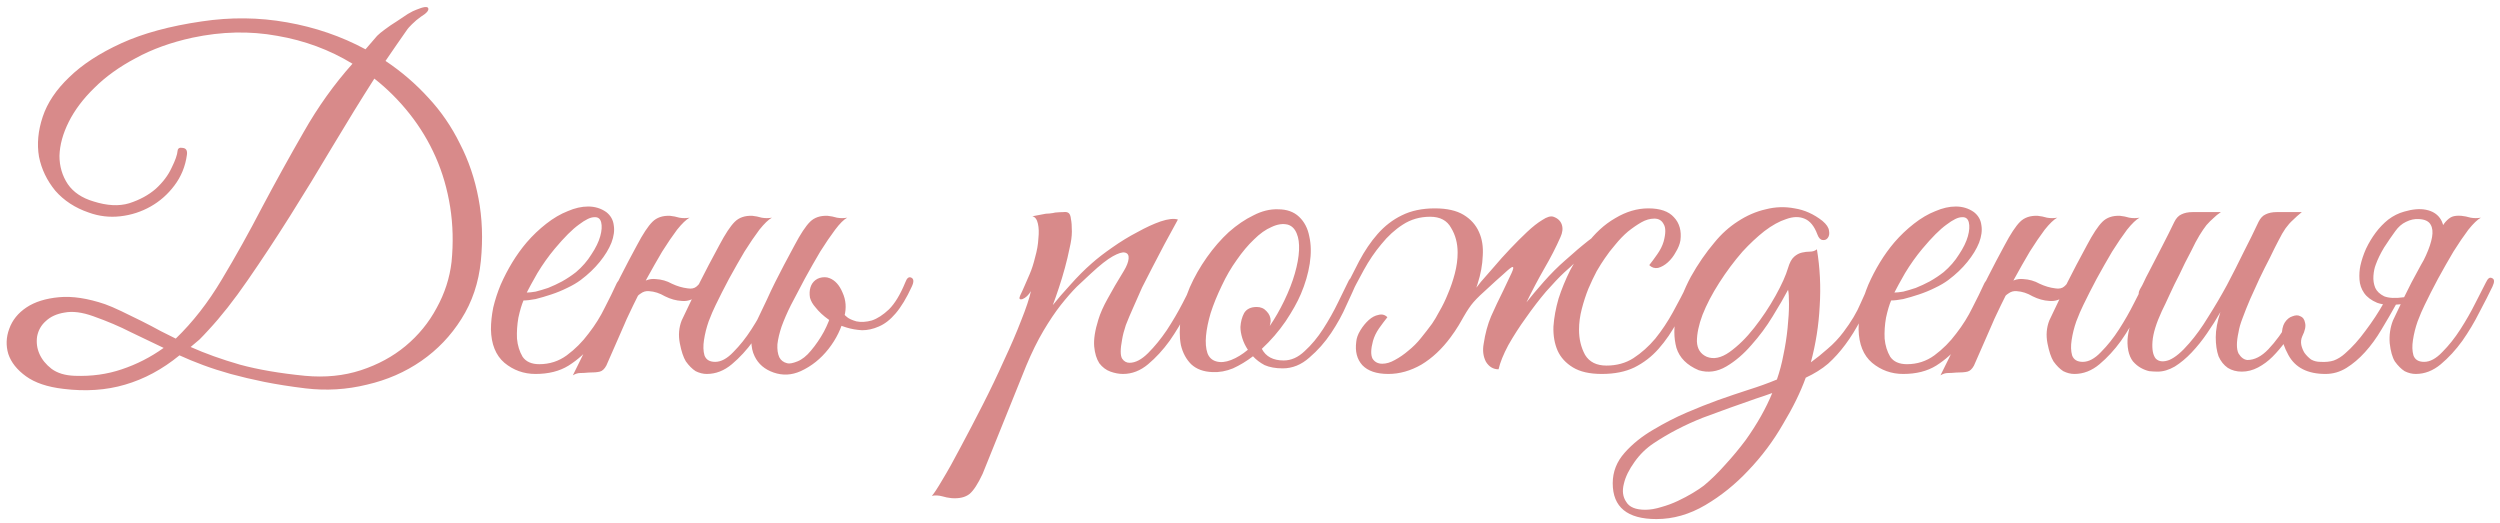 <?xml version="1.0" encoding="UTF-8"?> <svg xmlns="http://www.w3.org/2000/svg" width="215" height="45" viewBox="0 0 215 45" fill="none"><path d="M41.354 22.44C41.167 24.307 40.607 25.973 39.674 27.44C38.767 28.88 37.62 30.08 36.234 31.04C34.847 32 33.287 32.68 31.554 33.08C29.82 33.507 28.06 33.613 26.274 33.4C24.967 33.24 23.78 33.053 22.714 32.84C21.674 32.627 20.714 32.4 19.834 32.16C18.98 31.92 18.194 31.667 17.474 31.4C16.754 31.133 16.074 30.853 15.434 30.56C13.967 31.76 12.407 32.6 10.754 33.08C9.127 33.56 7.354 33.68 5.434 33.44C4.074 33.28 3.007 32.92 2.234 32.36C1.46 31.8 0.954 31.16 0.714 30.44C0.5 29.72 0.527 29 0.794 28.28C1.06 27.533 1.554 26.92 2.274 26.44C2.994 25.96 3.927 25.667 5.074 25.56C6.22 25.453 7.54 25.653 9.034 26.16C9.407 26.293 9.874 26.493 10.434 26.76C10.994 27.027 11.567 27.307 12.154 27.6C12.74 27.893 13.3 28.187 13.834 28.48C14.367 28.747 14.794 28.96 15.114 29.12C16.58 27.707 17.9 26.013 19.074 24.04C20.274 22.04 21.434 19.96 22.554 17.8C23.7 15.64 24.887 13.493 26.114 11.36C27.34 9.2 28.74 7.24 30.314 5.48C28.34 4.28 26.18 3.48 23.834 3.08C21.487 2.653 19.06 2.707 16.554 3.24C14.714 3.64 13.087 4.227 11.674 5C10.26 5.747 9.074 6.6 8.114 7.56C7.154 8.493 6.42 9.467 5.914 10.48C5.407 11.493 5.14 12.467 5.114 13.4C5.114 14.307 5.354 15.12 5.834 15.84C6.314 16.533 7.047 17.027 8.034 17.32C9.207 17.693 10.234 17.747 11.114 17.48C12.02 17.187 12.78 16.773 13.394 16.24C14.007 15.68 14.46 15.08 14.754 14.44C15.074 13.8 15.247 13.307 15.274 12.96C15.3 12.747 15.447 12.667 15.714 12.72C16.007 12.747 16.127 12.947 16.074 13.32C15.94 14.307 15.58 15.187 14.994 15.96C14.434 16.707 13.754 17.307 12.954 17.76C12.154 18.213 11.287 18.493 10.354 18.6C9.42 18.707 8.514 18.6 7.634 18.28C6.46 17.88 5.5 17.253 4.754 16.4C4.034 15.52 3.567 14.547 3.354 13.48C3.167 12.387 3.274 11.24 3.674 10.04C4.074 8.84 4.834 7.707 5.954 6.64C7.074 5.547 8.567 4.573 10.434 3.72C12.3 2.867 14.607 2.24 17.354 1.84C19.834 1.467 22.274 1.493 24.674 1.92C27.1 2.347 29.354 3.12 31.434 4.24L32.434 3.08C32.594 2.92 32.82 2.733 33.114 2.52C33.434 2.28 33.767 2.053 34.114 1.84C34.46 1.6 34.78 1.387 35.074 1.2C35.394 1.013 35.634 0.893 35.794 0.84C36.434 0.573 36.78 0.533 36.834 0.72C36.887 0.907 36.674 1.147 36.194 1.44C35.927 1.627 35.674 1.84 35.434 2.08C35.22 2.293 35.087 2.44 35.034 2.52C34.74 2.947 34.434 3.387 34.114 3.84C33.794 4.293 33.474 4.76 33.154 5.24C34.514 6.147 35.74 7.2 36.834 8.4C37.927 9.573 38.834 10.893 39.554 12.36C40.3 13.8 40.834 15.373 41.154 17.08C41.474 18.76 41.54 20.547 41.354 22.44ZM38.834 22.52C38.994 20.893 38.954 19.32 38.714 17.8C38.474 16.28 38.06 14.853 37.474 13.52C36.887 12.187 36.14 10.947 35.234 9.8C34.327 8.653 33.314 7.64 32.194 6.76C31.02 8.6 29.82 10.547 28.594 12.6C27.394 14.627 26.18 16.613 24.954 18.56C23.727 20.507 22.514 22.347 21.314 24.08C20.14 25.787 19.007 27.227 17.914 28.4C17.647 28.693 17.394 28.96 17.154 29.2C16.914 29.413 16.66 29.627 16.394 29.84C17.647 30.4 19.06 30.907 20.634 31.36C22.207 31.787 24.074 32.107 26.234 32.32C27.967 32.48 29.567 32.32 31.034 31.84C32.5 31.36 33.78 30.667 34.874 29.76C35.994 28.827 36.887 27.733 37.554 26.48C38.247 25.227 38.674 23.907 38.834 22.52ZM14.074 29.92C13.114 29.467 12.167 29.013 11.234 28.56C10.3 28.08 9.234 27.627 8.034 27.2C7.074 26.853 6.247 26.747 5.554 26.88C4.887 26.987 4.354 27.227 3.954 27.6C3.554 27.947 3.3 28.387 3.194 28.92C3.114 29.453 3.18 29.96 3.394 30.44C3.607 30.92 3.954 31.347 4.434 31.72C4.94 32.093 5.607 32.293 6.434 32.32C7.874 32.373 9.22 32.187 10.474 31.76C11.754 31.333 12.954 30.72 14.074 29.92ZM53.7 24.52C53.327 25.32 52.927 26.173 52.501 27.08C52.074 27.96 51.567 28.787 50.98 29.56C50.394 30.307 49.7 30.933 48.901 31.44C48.127 31.92 47.181 32.16 46.06 32.16C45.047 32.16 44.154 31.84 43.38 31.2C42.634 30.56 42.247 29.6 42.221 28.32C42.221 27.733 42.287 27.107 42.42 26.44C42.581 25.773 42.794 25.12 43.06 24.48C43.354 23.813 43.687 23.173 44.06 22.56C44.434 21.947 44.847 21.373 45.3 20.84C45.807 20.253 46.367 19.72 46.98 19.24C47.594 18.76 48.207 18.4 48.821 18.16C49.434 17.893 50.02 17.76 50.581 17.76C51.167 17.76 51.687 17.92 52.141 18.24C52.514 18.533 52.727 18.907 52.781 19.36C52.861 19.813 52.794 20.32 52.581 20.88C52.367 21.413 52.034 21.96 51.581 22.52C51.127 23.08 50.581 23.6 49.941 24.08C49.62 24.32 49.234 24.547 48.781 24.76C48.354 24.973 47.901 25.16 47.42 25.32C46.941 25.48 46.487 25.613 46.06 25.72C45.634 25.8 45.287 25.84 45.02 25.84C44.861 26.213 44.714 26.707 44.581 27.32C44.474 27.933 44.434 28.533 44.461 29.12C44.514 29.707 44.674 30.227 44.941 30.68C45.234 31.107 45.714 31.32 46.38 31.32C47.261 31.32 48.047 31.067 48.74 30.56C49.461 30.027 50.087 29.4 50.62 28.68C51.181 27.96 51.647 27.213 52.02 26.44C52.42 25.667 52.74 25.013 52.98 24.48C53.06 24.293 53.154 24.16 53.261 24.08C53.394 23.973 53.501 23.92 53.581 23.92C53.687 23.92 53.754 23.973 53.781 24.08C53.834 24.16 53.807 24.307 53.7 24.52ZM49.541 23.4C50.074 22.947 50.514 22.44 50.861 21.88C51.234 21.32 51.487 20.8 51.62 20.32C51.754 19.84 51.781 19.44 51.7 19.12C51.62 18.8 51.42 18.653 51.1 18.68C50.781 18.68 50.34 18.893 49.781 19.32C49.221 19.72 48.527 20.413 47.7 21.4C47.167 22.04 46.674 22.733 46.221 23.48C45.794 24.227 45.487 24.787 45.3 25.16C45.487 25.16 45.74 25.133 46.06 25.08C46.38 25 46.74 24.893 47.141 24.76C47.541 24.6 47.941 24.413 48.34 24.2C48.767 23.96 49.167 23.693 49.541 23.4ZM54.464 26.24C54.304 26.587 54.171 26.867 54.064 27.08C53.958 27.293 53.838 27.56 53.704 27.88C53.571 28.2 53.384 28.627 53.144 29.16C52.904 29.693 52.571 30.453 52.144 31.44C51.984 31.733 51.798 31.907 51.584 31.96C51.371 32.013 51.051 32.04 50.624 32.04C50.331 32.067 50.091 32.08 49.904 32.08C49.691 32.08 49.478 32.147 49.264 32.28C50.224 30.36 51.131 28.467 51.984 26.6C52.864 24.733 53.798 22.893 54.784 21.08C55.291 20.12 55.731 19.453 56.104 19.08C56.478 18.707 56.984 18.533 57.624 18.56C57.891 18.587 58.158 18.64 58.424 18.72C58.718 18.773 59.011 18.773 59.304 18.72C59.011 18.88 58.651 19.227 58.224 19.76C57.824 20.293 57.398 20.92 56.944 21.64C56.518 22.36 56.078 23.133 55.624 23.96C55.198 24.76 54.811 25.52 54.464 26.24ZM61.544 26.24C61.358 26.613 61.158 27.08 60.944 27.64C60.758 28.173 60.624 28.707 60.544 29.24C60.464 29.747 60.478 30.187 60.584 30.56C60.718 30.933 61.024 31.12 61.504 31.12C62.011 31.12 62.531 30.84 63.064 30.28C63.624 29.72 64.144 29.067 64.624 28.32C65.104 27.573 65.531 26.827 65.904 26.08C66.304 25.307 66.611 24.707 66.824 24.28C66.984 23.933 67.158 23.813 67.344 23.92C67.558 24 67.571 24.24 67.384 24.64C67.091 25.253 66.718 25.987 66.264 26.84C65.838 27.693 65.344 28.52 64.784 29.32C64.224 30.093 63.611 30.76 62.944 31.32C62.278 31.88 61.558 32.16 60.784 32.16C60.464 32.16 60.144 32.08 59.824 31.92C59.531 31.733 59.251 31.453 58.984 31.08C58.771 30.733 58.598 30.213 58.464 29.52C58.331 28.827 58.384 28.173 58.624 27.56C58.944 26.893 59.224 26.307 59.464 25.8C59.704 25.267 59.944 24.76 60.184 24.28C60.424 23.8 60.678 23.307 60.944 22.8C61.211 22.293 61.518 21.72 61.864 21.08C62.371 20.12 62.811 19.453 63.184 19.08C63.558 18.707 64.064 18.533 64.704 18.56C64.971 18.587 65.238 18.64 65.504 18.72C65.798 18.773 66.091 18.773 66.384 18.72C66.091 18.88 65.731 19.227 65.304 19.76C64.904 20.293 64.478 20.92 64.024 21.64C63.598 22.36 63.158 23.133 62.704 23.96C62.278 24.76 61.891 25.52 61.544 26.24ZM60.864 24.04C60.704 24.493 60.424 24.933 60.024 25.36C59.624 25.76 59.158 25.933 58.624 25.88C58.144 25.853 57.664 25.72 57.184 25.48C56.731 25.213 56.278 25.067 55.824 25.04C55.558 25.013 55.318 25.08 55.104 25.24C54.891 25.373 54.731 25.547 54.624 25.76C54.598 25.813 54.491 25.84 54.304 25.84C54.118 25.84 54.051 25.8 54.104 25.72C54.318 25.32 54.611 24.92 54.984 24.52C55.384 24.12 55.851 23.947 56.384 24C56.891 24.027 57.358 24.16 57.784 24.4C58.238 24.613 58.691 24.747 59.144 24.8C59.464 24.853 59.718 24.8 59.904 24.64C60.091 24.48 60.251 24.28 60.384 24.04C60.438 23.987 60.544 23.96 60.704 23.96C60.864 23.96 60.918 23.987 60.864 24.04ZM72.778 28.16C72.245 28 71.738 27.773 71.258 27.48C70.805 27.16 70.431 26.813 70.138 26.44C69.898 26.173 69.738 25.893 69.658 25.6C69.605 25.28 69.618 24.987 69.698 24.72C69.778 24.453 69.925 24.24 70.138 24.08C70.351 23.92 70.618 23.84 70.938 23.84C71.231 23.84 71.498 23.96 71.738 24.2C72.005 24.44 72.138 24.707 72.138 25C72.138 25.08 72.098 25.2 72.018 25.36C71.965 25.52 71.938 25.64 71.938 25.72C71.965 25.96 72.071 26.24 72.258 26.56C72.445 26.88 72.645 27.12 72.858 27.28C73.018 27.413 73.285 27.533 73.658 27.64C74.058 27.72 74.498 27.693 74.978 27.56C75.458 27.4 75.951 27.08 76.458 26.6C76.965 26.093 77.431 25.32 77.858 24.28C77.991 23.907 78.165 23.773 78.378 23.88C78.591 23.987 78.605 24.24 78.418 24.64C77.965 25.627 77.498 26.4 77.018 26.96C76.565 27.493 76.085 27.867 75.578 28.08C75.098 28.293 74.618 28.4 74.138 28.4C73.658 28.373 73.205 28.293 72.778 28.16ZM64.898 30.64C64.711 30.267 64.618 29.827 64.618 29.32C64.645 28.787 64.805 28.2 65.098 27.56C65.418 26.893 65.698 26.307 65.938 25.8C66.178 25.267 66.418 24.76 66.658 24.28C66.898 23.8 67.151 23.307 67.418 22.8C67.685 22.293 67.991 21.72 68.338 21.08C68.845 20.12 69.285 19.453 69.658 19.08C70.031 18.707 70.538 18.533 71.178 18.56C71.445 18.587 71.711 18.64 71.978 18.72C72.271 18.773 72.565 18.773 72.858 18.72C72.565 18.88 72.218 19.227 71.818 19.76C71.418 20.293 70.991 20.92 70.538 21.64C70.111 22.36 69.671 23.133 69.218 23.96C68.791 24.76 68.391 25.52 68.018 26.24C67.698 26.88 67.431 27.493 67.218 28.08C67.031 28.64 66.911 29.147 66.858 29.6C66.831 30.053 66.885 30.427 67.018 30.72C67.151 30.987 67.378 31.16 67.698 31.24C67.885 31.293 68.178 31.24 68.578 31.08C68.978 30.92 69.365 30.613 69.738 30.16C70.165 29.653 70.538 29.107 70.858 28.52C71.178 27.907 71.391 27.373 71.498 26.92C71.711 26.067 71.765 25.413 71.658 24.96C71.551 24.507 71.125 24.307 70.378 24.36C70.325 24.36 70.311 24.333 70.338 24.28C70.391 24.2 70.458 24.133 70.538 24.08C70.645 24 70.765 23.947 70.898 23.92C71.031 23.867 71.178 23.867 71.338 23.92C71.818 24.107 72.191 24.52 72.458 25.16C72.751 25.8 72.805 26.48 72.618 27.2C72.378 28.213 71.925 29.147 71.258 30C70.591 30.853 69.791 31.493 68.858 31.92C68.085 32.267 67.311 32.307 66.538 32.04C65.765 31.773 65.218 31.307 64.898 30.64ZM84.501 40.76C84.101 41.613 83.728 42.187 83.381 42.48C83.008 42.773 82.488 42.893 81.821 42.84C81.555 42.813 81.288 42.76 81.021 42.68C80.728 42.6 80.435 42.587 80.141 42.64C80.301 42.48 80.608 42.013 81.061 41.24C81.515 40.493 82.035 39.56 82.621 38.44C83.208 37.347 83.835 36.147 84.501 34.84C85.168 33.533 85.781 32.253 86.341 31C86.928 29.747 87.421 28.6 87.821 27.56C88.248 26.493 88.528 25.653 88.661 25.04C88.448 25.387 88.208 25.613 87.941 25.72C87.675 25.8 87.608 25.693 87.741 25.4C87.848 25.187 87.981 24.893 88.141 24.52C88.301 24.147 88.435 23.84 88.541 23.6C88.728 23.173 88.888 22.68 89.021 22.12C89.181 21.56 89.275 21.027 89.301 20.52C89.355 20.013 89.341 19.587 89.261 19.24C89.181 18.867 89.021 18.653 88.781 18.6C89.075 18.547 89.355 18.493 89.621 18.44C89.835 18.387 90.048 18.36 90.261 18.36C90.501 18.333 90.661 18.307 90.741 18.28C91.035 18.253 91.275 18.24 91.461 18.24C91.648 18.213 91.795 18.24 91.901 18.32C92.008 18.4 92.075 18.573 92.101 18.84C92.155 19.08 92.181 19.44 92.181 19.92C92.181 20.32 92.115 20.8 91.981 21.36C91.875 21.893 91.741 22.453 91.581 23.04C91.421 23.627 91.248 24.2 91.061 24.76C90.875 25.32 90.701 25.813 90.541 26.24C90.941 25.733 91.448 25.147 92.061 24.48C92.675 23.787 93.288 23.173 93.901 22.64C94.381 22.213 94.968 21.76 95.661 21.28C96.381 20.773 97.101 20.333 97.821 19.96C98.541 19.56 99.208 19.253 99.821 19.04C100.461 18.827 100.955 18.773 101.301 18.88C100.501 20.32 99.768 21.693 99.101 23C98.808 23.56 98.515 24.133 98.221 24.72C97.955 25.307 97.701 25.88 97.461 26.44C97.221 26.973 97.008 27.48 96.821 27.96C96.661 28.44 96.555 28.853 96.501 29.2C96.341 30.027 96.341 30.573 96.501 30.84C96.661 31.08 96.875 31.2 97.141 31.2C97.648 31.2 98.181 30.92 98.741 30.36C99.301 29.8 99.835 29.147 100.341 28.4C100.848 27.627 101.301 26.853 101.701 26.08C102.101 25.307 102.408 24.707 102.621 24.28C102.781 23.933 102.955 23.813 103.141 23.92C103.355 24 103.368 24.24 103.181 24.64C102.888 25.253 102.515 25.987 102.061 26.84C101.635 27.693 101.141 28.52 100.581 29.32C100.021 30.093 99.408 30.76 98.741 31.32C98.075 31.88 97.355 32.16 96.581 32.16C96.235 32.16 95.875 32.093 95.501 31.96C95.128 31.827 94.808 31.587 94.541 31.24C94.301 30.867 94.155 30.387 94.101 29.8C94.048 29.187 94.168 28.413 94.461 27.48C94.621 26.947 94.888 26.347 95.261 25.68C95.635 24.987 96.101 24.187 96.661 23.28C96.901 22.88 97.035 22.533 97.061 22.24C97.088 21.947 96.981 21.773 96.741 21.72C96.528 21.667 96.181 21.773 95.701 22.04C95.221 22.307 94.595 22.8 93.821 23.52C93.475 23.84 93.075 24.213 92.621 24.64C92.195 25.067 91.728 25.6 91.221 26.24C90.741 26.853 90.248 27.587 89.741 28.44C89.235 29.293 88.741 30.293 88.261 31.44L84.501 40.76ZM116.597 24.48C116.437 24.853 116.171 25.44 115.797 26.24C115.451 27.04 115.011 27.84 114.477 28.64C113.944 29.44 113.317 30.147 112.597 30.76C111.904 31.373 111.144 31.68 110.317 31.68C109.704 31.68 109.184 31.587 108.757 31.4C108.357 31.187 108.024 30.933 107.757 30.64C107.197 31.067 106.624 31.413 106.037 31.68C105.451 31.92 104.864 32.027 104.277 32C103.504 31.973 102.891 31.747 102.437 31.32C102.011 30.893 101.717 30.347 101.557 29.68C101.424 28.987 101.424 28.213 101.557 27.36C101.691 26.48 101.944 25.6 102.317 24.72C102.717 23.813 103.211 22.947 103.797 22.12C104.384 21.293 105.011 20.573 105.677 19.96C106.371 19.347 107.077 18.867 107.797 18.52C108.517 18.147 109.224 17.973 109.917 18C110.664 18 111.264 18.213 111.717 18.64C112.171 19.067 112.464 19.627 112.597 20.32C112.757 21.013 112.771 21.8 112.637 22.68C112.504 23.533 112.251 24.4 111.877 25.28C111.584 25.973 111.144 26.76 110.557 27.64C109.971 28.493 109.291 29.28 108.517 30C108.864 30.667 109.491 31 110.397 31C111.037 31 111.637 30.733 112.197 30.2C112.784 29.667 113.317 29.027 113.797 28.28C114.277 27.533 114.704 26.773 115.077 26C115.451 25.227 115.757 24.6 115.997 24.12C116.104 23.907 116.264 23.84 116.477 23.92C116.691 24 116.731 24.187 116.597 24.48ZM110.757 19.32C110.331 19.213 109.864 19.28 109.357 19.52C108.851 19.733 108.344 20.093 107.837 20.6C107.331 21.08 106.837 21.667 106.357 22.36C105.877 23.027 105.451 23.76 105.077 24.56C104.677 25.387 104.357 26.173 104.117 26.92C103.904 27.64 103.771 28.293 103.717 28.88C103.664 29.467 103.704 29.96 103.837 30.36C103.971 30.733 104.224 30.973 104.597 31.08C104.971 31.187 105.397 31.147 105.877 30.96C106.357 30.773 106.837 30.48 107.317 30.08C107.104 29.76 106.944 29.427 106.837 29.08C106.731 28.733 106.677 28.413 106.677 28.12C106.704 27.667 106.811 27.267 106.997 26.92C107.211 26.573 107.571 26.4 108.077 26.4C108.424 26.4 108.704 26.52 108.917 26.76C109.157 27 109.277 27.28 109.277 27.6C109.277 27.68 109.264 27.76 109.237 27.84C109.237 27.893 109.224 27.96 109.197 28.04C109.651 27.373 110.064 26.653 110.437 25.88C110.837 25.053 111.144 24.267 111.357 23.52C111.571 22.773 111.691 22.107 111.717 21.52C111.744 20.933 111.677 20.453 111.517 20.08C111.357 19.68 111.104 19.427 110.757 19.32ZM115.436 25.4C115.916 24.36 116.396 23.387 116.876 22.48C117.356 21.573 117.889 20.787 118.476 20.12C119.089 19.427 119.782 18.893 120.556 18.52C121.356 18.12 122.302 17.92 123.396 17.92C124.436 17.92 125.262 18.107 125.876 18.48C126.489 18.853 126.929 19.347 127.196 19.96C127.462 20.547 127.569 21.227 127.516 22C127.489 22.773 127.342 23.573 127.076 24.4C126.836 25.227 126.502 26.04 126.076 26.84C125.676 27.64 125.236 28.36 124.756 29C124.009 30.013 123.169 30.8 122.236 31.36C121.302 31.893 120.356 32.16 119.396 32.16C118.382 32.16 117.636 31.907 117.156 31.4C116.702 30.893 116.529 30.227 116.636 29.4C116.662 29.08 116.782 28.747 116.996 28.4C117.209 28.053 117.449 27.76 117.716 27.52C117.982 27.28 118.262 27.133 118.556 27.08C118.849 27 119.102 27.067 119.316 27.28C119.102 27.547 118.862 27.867 118.596 28.24C118.356 28.587 118.182 28.947 118.076 29.32C117.889 30.013 117.876 30.52 118.036 30.84C118.222 31.133 118.502 31.28 118.876 31.28C119.222 31.28 119.582 31.173 119.956 30.96C120.356 30.747 120.742 30.48 121.116 30.16C121.516 29.84 121.876 29.48 122.196 29.08C122.542 28.653 122.862 28.24 123.156 27.84C123.342 27.573 123.556 27.213 123.796 26.76C124.062 26.307 124.302 25.813 124.516 25.28C124.756 24.72 124.956 24.133 125.116 23.52C125.276 22.907 125.356 22.307 125.356 21.72C125.356 20.92 125.169 20.213 124.796 19.6C124.449 18.96 123.849 18.64 122.996 18.64C122.116 18.64 121.329 18.867 120.636 19.32C119.969 19.747 119.356 20.307 118.796 21C118.236 21.667 117.729 22.413 117.276 23.24C116.822 24.067 116.396 24.88 115.996 25.68C115.809 26.053 115.622 26.2 115.436 26.12C115.249 26.04 115.249 25.8 115.436 25.4ZM145.716 24.68C145.236 25.72 144.756 26.693 144.276 27.6C143.796 28.507 143.249 29.307 142.636 30C142.049 30.667 141.356 31.2 140.556 31.6C139.782 31.973 138.849 32.16 137.756 32.16C136.716 32.16 135.889 31.973 135.276 31.6C134.662 31.227 134.222 30.747 133.956 30.16C133.689 29.547 133.569 28.853 133.596 28.08C133.649 27.307 133.796 26.507 134.036 25.68C134.302 24.853 134.636 24.04 135.036 23.24C135.462 22.44 135.916 21.72 136.396 21.08C137.142 20.067 137.982 19.293 138.916 18.76C139.849 18.2 140.796 17.92 141.756 17.92C142.769 17.92 143.502 18.173 143.956 18.68C144.436 19.187 144.622 19.853 144.516 20.68C144.462 21 144.329 21.333 144.116 21.68C143.929 22.027 143.702 22.32 143.436 22.56C143.169 22.8 142.889 22.96 142.596 23.04C142.302 23.093 142.049 23.013 141.836 22.8C142.049 22.533 142.276 22.227 142.516 21.88C142.782 21.507 142.969 21.133 143.076 20.76C143.262 20.067 143.262 19.573 143.076 19.28C142.916 18.96 142.649 18.8 142.276 18.8C141.902 18.8 141.529 18.907 141.156 19.12C140.782 19.333 140.396 19.6 139.996 19.92C139.622 20.24 139.262 20.613 138.916 21.04C138.569 21.44 138.262 21.84 137.996 22.24C137.809 22.507 137.582 22.867 137.316 23.32C137.076 23.773 136.836 24.28 136.596 24.84C136.382 25.373 136.196 25.947 136.036 26.56C135.876 27.173 135.796 27.773 135.796 28.36C135.796 29.16 135.969 29.88 136.316 30.52C136.689 31.133 137.302 31.44 138.156 31.44C139.036 31.44 139.809 31.227 140.476 30.8C141.169 30.347 141.796 29.787 142.356 29.12C142.916 28.427 143.422 27.667 143.876 26.84C144.329 26.013 144.756 25.2 145.156 24.4C145.342 24.027 145.529 23.88 145.716 23.96C145.902 24.04 145.902 24.28 145.716 24.68ZM125.636 27.64C125.502 27.507 125.436 27.36 125.436 27.2C125.436 27.04 125.462 26.893 125.516 26.76C125.596 26.6 125.689 26.427 125.796 26.24L126.796 24.96C126.876 24.853 127.062 24.613 127.356 24.24C127.676 23.867 128.049 23.44 128.476 22.96C128.902 22.453 129.369 21.933 129.876 21.4C130.382 20.867 130.862 20.387 131.316 19.96C131.796 19.507 132.236 19.16 132.636 18.92C133.036 18.653 133.356 18.56 133.596 18.64C133.969 18.773 134.209 19 134.316 19.32C134.422 19.64 134.382 20 134.196 20.4C133.822 21.253 133.356 22.16 132.796 23.12C132.262 24.053 131.756 25.013 131.276 26C131.676 25.493 132.169 24.907 132.756 24.24C133.369 23.547 133.982 22.933 134.596 22.4C134.756 22.267 134.969 22.08 135.236 21.84C135.502 21.6 135.782 21.36 136.076 21.12C136.396 20.853 136.702 20.613 136.996 20.4C137.316 20.16 137.596 19.96 137.836 19.8L137.436 20.52C137.302 20.707 137.182 20.893 137.076 21.08C136.969 21.267 136.849 21.387 136.716 21.44C136.476 21.573 136.142 21.867 135.716 22.32C135.289 22.747 134.889 23.12 134.516 23.44C134.089 23.84 133.569 24.387 132.956 25.08C132.369 25.773 131.796 26.52 131.236 27.32C130.676 28.093 130.169 28.88 129.716 29.68C129.289 30.48 129.009 31.173 128.876 31.76C128.422 31.76 128.062 31.547 127.796 31.12C127.556 30.667 127.489 30.147 127.596 29.56C127.729 28.68 127.942 27.893 128.236 27.2C128.556 26.48 128.902 25.747 129.276 25C129.596 24.307 129.836 23.8 129.996 23.48C130.156 23.133 130.182 22.96 130.076 22.96C129.996 22.96 129.756 23.147 129.356 23.52C128.956 23.867 128.382 24.387 127.636 25.08C127.129 25.533 126.756 25.92 126.516 26.24C126.276 26.56 125.982 27.027 125.636 27.64ZM161.454 24.64C160.947 25.68 160.48 26.613 160.054 27.44C159.627 28.267 159.174 29 158.694 29.64C158.24 30.253 157.747 30.8 157.214 31.28C156.68 31.733 156.04 32.133 155.294 32.48C154.84 33.733 154.187 35.067 153.334 36.48C152.507 37.92 151.52 39.24 150.374 40.44C149.254 41.64 148.014 42.64 146.654 43.44C145.294 44.24 143.894 44.64 142.454 44.64C139.947 44.64 138.694 43.613 138.694 41.56C138.694 40.573 139.04 39.693 139.734 38.92C140.4 38.173 141.214 37.52 142.174 36.96C143.16 36.373 144.12 35.88 145.054 35.48C145.987 35.08 146.894 34.72 147.774 34.4C148.68 34.08 149.547 33.787 150.374 33.52C151.227 33.253 152.04 32.96 152.814 32.64C153.054 31.947 153.24 31.24 153.374 30.52C153.534 29.773 153.654 29 153.734 28.2C153.814 27.427 153.854 26.747 153.854 26.16C153.854 25.547 153.827 25.133 153.774 24.92C153.454 25.533 153.014 26.293 152.454 27.2C151.92 28.08 151.307 28.907 150.614 29.68C149.947 30.453 149.227 31.067 148.454 31.52C147.68 31.973 146.894 32.08 146.094 31.84C145.08 31.413 144.44 30.773 144.174 29.92C143.934 29.04 143.934 28.08 144.174 27.04C144.414 25.973 144.827 24.893 145.414 23.8C146.027 22.707 146.707 21.72 147.454 20.84C148.04 20.12 148.707 19.52 149.454 19.04C150.227 18.533 151.027 18.187 151.854 18C152.68 17.787 153.507 17.76 154.334 17.92C155.187 18.053 155.987 18.413 156.734 19C157.08 19.293 157.267 19.573 157.294 19.84C157.347 20.107 157.307 20.32 157.174 20.48C157.067 20.613 156.92 20.667 156.734 20.64C156.547 20.613 156.4 20.453 156.294 20.16C156.027 19.44 155.654 18.987 155.174 18.8C154.72 18.613 154.2 18.627 153.614 18.84C153.027 19.027 152.4 19.373 151.734 19.88C151.094 20.387 150.467 20.973 149.854 21.64C149.134 22.467 148.467 23.36 147.854 24.32C147.24 25.28 146.76 26.2 146.414 27.08C146.094 27.933 145.934 28.693 145.934 29.36C145.96 30 146.24 30.44 146.774 30.68C147.36 30.92 148.014 30.787 148.734 30.28C149.48 29.747 150.187 29.053 150.854 28.2C151.547 27.32 152.16 26.4 152.694 25.44C153.227 24.48 153.587 23.68 153.774 23.04C153.907 22.587 154.08 22.267 154.294 22.08C154.507 21.893 154.734 21.773 154.974 21.72C155.214 21.667 155.44 21.64 155.654 21.64C155.894 21.64 156.094 21.573 156.254 21.44C156.52 23.04 156.6 24.667 156.494 26.32C156.414 27.947 156.16 29.56 155.734 31.16C156.214 30.813 156.694 30.427 157.174 30C157.68 29.573 158.134 29.093 158.534 28.56C159.2 27.68 159.694 26.853 160.014 26.08C160.36 25.28 160.64 24.693 160.854 24.32C161.04 23.973 161.227 23.84 161.414 23.92C161.627 24 161.64 24.24 161.454 24.64ZM152.414 33.8C152.2 33.88 151.974 33.96 151.734 34.04C151.494 34.12 151.254 34.2 151.014 34.28C149.547 34.787 148.027 35.333 146.454 35.92C144.907 36.533 143.494 37.267 142.214 38.12C141.574 38.547 141.027 39.08 140.574 39.72C140.094 40.387 139.787 41.013 139.654 41.6C139.494 42.213 139.56 42.733 139.854 43.16C140.12 43.613 140.667 43.84 141.494 43.84C141.92 43.84 142.387 43.76 142.894 43.6C143.374 43.467 143.84 43.293 144.294 43.08C144.747 42.867 145.174 42.64 145.574 42.4C145.974 42.16 146.294 41.947 146.534 41.76C147.147 41.253 147.76 40.653 148.374 39.96C148.987 39.293 149.574 38.587 150.134 37.84C151.12 36.453 151.88 35.107 152.414 33.8ZM171.318 24.52C170.944 25.32 170.544 26.173 170.118 27.08C169.691 27.96 169.184 28.787 168.598 29.56C168.011 30.307 167.318 30.933 166.518 31.44C165.744 31.92 164.798 32.16 163.678 32.16C162.664 32.16 161.771 31.84 160.998 31.2C160.251 30.56 159.864 29.6 159.838 28.32C159.838 27.733 159.904 27.107 160.038 26.44C160.198 25.773 160.411 25.12 160.678 24.48C160.971 23.813 161.304 23.173 161.678 22.56C162.051 21.947 162.464 21.373 162.918 20.84C163.424 20.253 163.984 19.72 164.598 19.24C165.211 18.76 165.824 18.4 166.438 18.16C167.051 17.893 167.638 17.76 168.198 17.76C168.784 17.76 169.304 17.92 169.758 18.24C170.131 18.533 170.344 18.907 170.398 19.36C170.478 19.813 170.411 20.32 170.198 20.88C169.984 21.413 169.651 21.96 169.198 22.52C168.744 23.08 168.198 23.6 167.558 24.08C167.238 24.32 166.851 24.547 166.398 24.76C165.971 24.973 165.518 25.16 165.038 25.32C164.558 25.48 164.104 25.613 163.678 25.72C163.251 25.8 162.904 25.84 162.638 25.84C162.478 26.213 162.331 26.707 162.198 27.32C162.091 27.933 162.051 28.533 162.078 29.12C162.131 29.707 162.291 30.227 162.558 30.68C162.851 31.107 163.331 31.32 163.998 31.32C164.878 31.32 165.664 31.067 166.358 30.56C167.078 30.027 167.704 29.4 168.238 28.68C168.798 27.96 169.264 27.213 169.638 26.44C170.038 25.667 170.358 25.013 170.598 24.48C170.678 24.293 170.771 24.16 170.878 24.08C171.011 23.973 171.118 23.92 171.198 23.92C171.304 23.92 171.371 23.973 171.398 24.08C171.451 24.16 171.424 24.307 171.318 24.52ZM167.158 23.4C167.691 22.947 168.131 22.44 168.478 21.88C168.851 21.32 169.104 20.8 169.238 20.32C169.371 19.84 169.398 19.44 169.318 19.12C169.238 18.8 169.038 18.653 168.718 18.68C168.398 18.68 167.958 18.893 167.398 19.32C166.838 19.72 166.144 20.413 165.318 21.4C164.784 22.04 164.291 22.733 163.838 23.48C163.411 24.227 163.104 24.787 162.918 25.16C163.104 25.16 163.358 25.133 163.678 25.08C163.998 25 164.358 24.893 164.758 24.76C165.158 24.6 165.558 24.413 165.958 24.2C166.384 23.96 166.784 23.693 167.158 23.4ZM172.081 26.24C171.921 26.587 171.788 26.867 171.681 27.08C171.575 27.293 171.455 27.56 171.321 27.88C171.188 28.2 171.001 28.627 170.761 29.16C170.521 29.693 170.188 30.453 169.761 31.44C169.601 31.733 169.415 31.907 169.201 31.96C168.988 32.013 168.668 32.04 168.241 32.04C167.948 32.067 167.708 32.08 167.521 32.08C167.308 32.08 167.095 32.147 166.881 32.28C167.841 30.36 168.748 28.467 169.601 26.6C170.481 24.733 171.415 22.893 172.401 21.08C172.908 20.12 173.348 19.453 173.721 19.08C174.095 18.707 174.601 18.533 175.241 18.56C175.508 18.587 175.775 18.64 176.041 18.72C176.335 18.773 176.628 18.773 176.921 18.72C176.628 18.88 176.268 19.227 175.841 19.76C175.441 20.293 175.015 20.92 174.561 21.64C174.135 22.36 173.695 23.133 173.241 23.96C172.815 24.76 172.428 25.52 172.081 26.24ZM179.161 26.24C178.975 26.613 178.775 27.08 178.561 27.64C178.375 28.173 178.241 28.707 178.161 29.24C178.081 29.747 178.095 30.187 178.201 30.56C178.335 30.933 178.641 31.12 179.121 31.12C179.628 31.12 180.148 30.84 180.681 30.28C181.241 29.72 181.761 29.067 182.241 28.32C182.721 27.573 183.148 26.827 183.521 26.08C183.921 25.307 184.228 24.707 184.441 24.28C184.601 23.933 184.775 23.813 184.961 23.92C185.175 24 185.188 24.24 185.001 24.64C184.708 25.253 184.335 25.987 183.881 26.84C183.455 27.693 182.961 28.52 182.401 29.32C181.841 30.093 181.228 30.76 180.561 31.32C179.895 31.88 179.175 32.16 178.401 32.16C178.081 32.16 177.761 32.08 177.441 31.92C177.148 31.733 176.868 31.453 176.601 31.08C176.388 30.733 176.215 30.213 176.081 29.52C175.948 28.827 176.001 28.173 176.241 27.56C176.561 26.893 176.841 26.307 177.081 25.8C177.321 25.267 177.561 24.76 177.801 24.28C178.041 23.8 178.295 23.307 178.561 22.8C178.828 22.293 179.135 21.72 179.481 21.08C179.988 20.12 180.428 19.453 180.801 19.08C181.175 18.707 181.681 18.533 182.321 18.56C182.588 18.587 182.855 18.64 183.121 18.72C183.415 18.773 183.708 18.773 184.001 18.72C183.708 18.88 183.348 19.227 182.921 19.76C182.521 20.293 182.095 20.92 181.641 21.64C181.215 22.36 180.775 23.133 180.321 23.96C179.895 24.76 179.508 25.52 179.161 26.24ZM178.481 24.04C178.321 24.493 178.041 24.933 177.641 25.36C177.241 25.76 176.775 25.933 176.241 25.88C175.761 25.853 175.281 25.72 174.801 25.48C174.348 25.213 173.895 25.067 173.441 25.04C173.175 25.013 172.935 25.08 172.721 25.24C172.508 25.373 172.348 25.547 172.241 25.76C172.215 25.813 172.108 25.84 171.921 25.84C171.735 25.84 171.668 25.8 171.721 25.72C171.935 25.32 172.228 24.92 172.601 24.52C173.001 24.12 173.468 23.947 174.001 24C174.508 24.027 174.975 24.16 175.401 24.4C175.855 24.613 176.308 24.747 176.761 24.8C177.081 24.853 177.335 24.8 177.521 24.64C177.708 24.48 177.868 24.28 178.001 24.04C178.055 23.987 178.161 23.96 178.321 23.96C178.481 23.96 178.535 23.987 178.481 24.04ZM197.955 18.24C197.662 18.48 197.408 18.707 197.195 18.92C196.982 19.107 196.768 19.347 196.555 19.64C196.368 19.907 196.168 20.253 195.955 20.68C195.742 21.08 195.488 21.587 195.195 22.2C194.902 22.76 194.608 23.347 194.315 23.96C194.048 24.547 193.782 25.133 193.515 25.72C193.275 26.28 193.062 26.813 192.875 27.32C192.688 27.8 192.568 28.213 192.515 28.56C192.328 29.413 192.328 30.027 192.515 30.4C192.728 30.747 192.982 30.933 193.275 30.96C193.888 30.96 194.488 30.653 195.075 30.04C195.688 29.4 196.302 28.56 196.915 27.52C197.128 27.2 197.328 27.093 197.515 27.2C197.728 27.28 197.728 27.507 197.515 27.88C197.222 28.387 196.902 28.88 196.555 29.36C196.208 29.84 195.835 30.28 195.435 30.68C195.062 31.053 194.648 31.36 194.195 31.6C193.742 31.84 193.275 31.96 192.795 31.96C192.342 31.96 191.942 31.853 191.595 31.64C191.248 31.4 190.982 31.067 190.795 30.64C190.635 30.187 190.555 29.64 190.555 29C190.555 28.36 190.688 27.64 190.955 26.84C190.608 27.453 190.222 28.067 189.795 28.68C189.395 29.267 188.955 29.813 188.475 30.32C188.022 30.8 187.542 31.2 187.035 31.52C186.528 31.813 186.035 31.96 185.555 31.96C185.342 31.96 185.102 31.947 184.835 31.92C184.595 31.867 184.355 31.773 184.115 31.64C183.875 31.507 183.648 31.32 183.435 31.08C183.248 30.84 183.115 30.533 183.035 30.16C182.955 29.733 182.942 29.32 182.995 28.92C183.048 28.52 183.142 28.133 183.275 27.76C183.435 27.36 183.608 26.987 183.795 26.64C184.008 26.267 184.208 25.893 184.395 25.52C184.262 25.52 184.128 25.48 183.995 25.4C183.888 25.32 183.902 25.147 184.035 24.88C184.168 24.667 184.288 24.44 184.395 24.2C184.502 23.96 184.622 23.72 184.755 23.48C185.155 22.707 185.555 21.933 185.955 21.16C186.355 20.387 186.702 19.693 186.995 19.08C187.155 18.76 187.355 18.547 187.595 18.44C187.862 18.307 188.182 18.24 188.555 18.24H190.995C190.755 18.4 190.542 18.573 190.355 18.76C190.168 18.92 189.968 19.12 189.755 19.36C189.568 19.6 189.368 19.893 189.155 20.24C188.942 20.587 188.702 21.04 188.435 21.6C188.062 22.293 187.728 22.96 187.435 23.6C187.142 24.16 186.862 24.733 186.595 25.32C186.328 25.907 186.102 26.387 185.915 26.76C185.435 27.8 185.168 28.667 185.115 29.36C185.062 30.053 185.155 30.547 185.395 30.84C185.662 31.107 186.048 31.147 186.555 30.96C187.062 30.747 187.635 30.267 188.275 29.52C188.835 28.88 189.382 28.12 189.915 27.24C190.475 26.36 191.008 25.453 191.515 24.52C192.022 23.56 192.502 22.613 192.955 21.68C193.435 20.747 193.862 19.88 194.235 19.08C194.395 18.76 194.595 18.547 194.835 18.44C195.102 18.307 195.422 18.24 195.795 18.24H197.955ZM208.515 26.24C208.328 26.613 208.128 27.08 207.915 27.64C207.728 28.173 207.595 28.707 207.515 29.24C207.435 29.747 207.448 30.187 207.555 30.56C207.688 30.933 207.995 31.12 208.475 31.12C208.982 31.12 209.502 30.84 210.035 30.28C210.595 29.72 211.115 29.067 211.595 28.32C212.075 27.573 212.502 26.827 212.875 26.08C213.275 25.307 213.582 24.707 213.795 24.28C213.955 23.933 214.128 23.813 214.315 23.92C214.528 24 214.542 24.24 214.355 24.64C214.062 25.253 213.688 25.987 213.235 26.84C212.808 27.693 212.315 28.52 211.755 29.32C211.195 30.093 210.582 30.76 209.915 31.32C209.248 31.88 208.528 32.16 207.755 32.16C207.435 32.16 207.115 32.08 206.795 31.92C206.502 31.733 206.222 31.453 205.955 31.08C205.742 30.733 205.595 30.213 205.515 29.52C205.462 28.827 205.555 28.173 205.795 27.56C206.115 26.893 206.395 26.307 206.635 25.8C206.902 25.267 207.155 24.76 207.395 24.28C207.662 23.8 207.928 23.307 208.195 22.8C208.488 22.293 208.808 21.72 209.155 21.08C209.422 20.6 209.635 20.2 209.795 19.88C209.982 19.533 210.155 19.267 210.315 19.08C210.502 18.867 210.688 18.72 210.875 18.64C211.088 18.56 211.355 18.533 211.675 18.56C211.942 18.587 212.208 18.64 212.475 18.72C212.768 18.773 213.062 18.773 213.355 18.72C213.062 18.88 212.702 19.227 212.275 19.76C211.875 20.293 211.448 20.92 210.995 21.64C210.568 22.36 210.128 23.133 209.675 23.96C209.248 24.76 208.862 25.52 208.515 26.24ZM202.995 22.84C203.102 22.36 203.262 21.88 203.475 21.4C203.715 20.893 203.995 20.427 204.315 20C204.635 19.573 204.995 19.2 205.395 18.88C205.822 18.56 206.275 18.333 206.755 18.2C207.475 17.987 208.102 17.933 208.635 18.04C209.168 18.147 209.568 18.387 209.835 18.76C210.102 19.133 210.222 19.64 210.195 20.28C210.195 20.92 209.995 21.653 209.595 22.48C209.008 23.2 208.528 23.747 208.155 24.12C207.835 24.44 207.595 24.627 207.435 24.68C207.275 24.733 207.368 24.44 207.715 23.8C208.062 23.16 208.368 22.547 208.635 21.96C208.902 21.373 209.075 20.853 209.155 20.4C209.235 19.947 209.195 19.587 209.035 19.32C208.875 19.027 208.542 18.867 208.035 18.84C207.662 18.813 207.288 18.893 206.915 19.08C206.568 19.24 206.262 19.507 205.995 19.88C205.702 20.28 205.382 20.747 205.035 21.28C204.715 21.813 204.475 22.307 204.315 22.76C204.208 23.027 204.142 23.347 204.115 23.72C204.088 24.093 204.142 24.44 204.275 24.76C204.408 25.053 204.662 25.293 205.035 25.48C205.435 25.64 206.008 25.667 206.755 25.56C207.128 25.507 207.315 25.587 207.315 25.8C207.315 25.987 207.048 26.107 206.515 26.16C205.635 26.267 204.942 26.227 204.435 26.04C203.928 25.827 203.555 25.547 203.315 25.2C203.075 24.853 202.942 24.467 202.915 24.04C202.888 23.613 202.915 23.213 202.995 22.84ZM206.115 26.08C205.688 26.853 205.248 27.613 204.795 28.36C204.368 29.08 203.902 29.72 203.395 30.28C202.888 30.84 202.355 31.293 201.795 31.64C201.235 31.987 200.635 32.16 199.995 32.16C198.448 32.16 197.382 31.613 196.795 30.52C196.448 29.88 196.262 29.333 196.235 28.88C196.235 28.4 196.315 28.027 196.475 27.76C196.662 27.467 196.888 27.28 197.155 27.2C197.422 27.093 197.648 27.093 197.835 27.2C198.048 27.28 198.182 27.467 198.235 27.76C198.315 28.053 198.235 28.44 197.995 28.92C197.888 29.16 197.862 29.413 197.915 29.68C197.968 29.92 198.062 30.147 198.195 30.36C198.355 30.573 198.542 30.76 198.755 30.92C198.995 31.053 199.262 31.12 199.555 31.12C200.008 31.147 200.395 31.107 200.715 31C201.062 30.867 201.382 30.667 201.675 30.4C202.288 29.867 202.875 29.213 203.435 28.44C204.022 27.667 204.555 26.853 205.035 26C205.088 25.947 205.275 25.947 205.595 26C205.728 26.027 205.902 26.053 206.115 26.08Z" fill="#D88A8A"></path></svg> 
